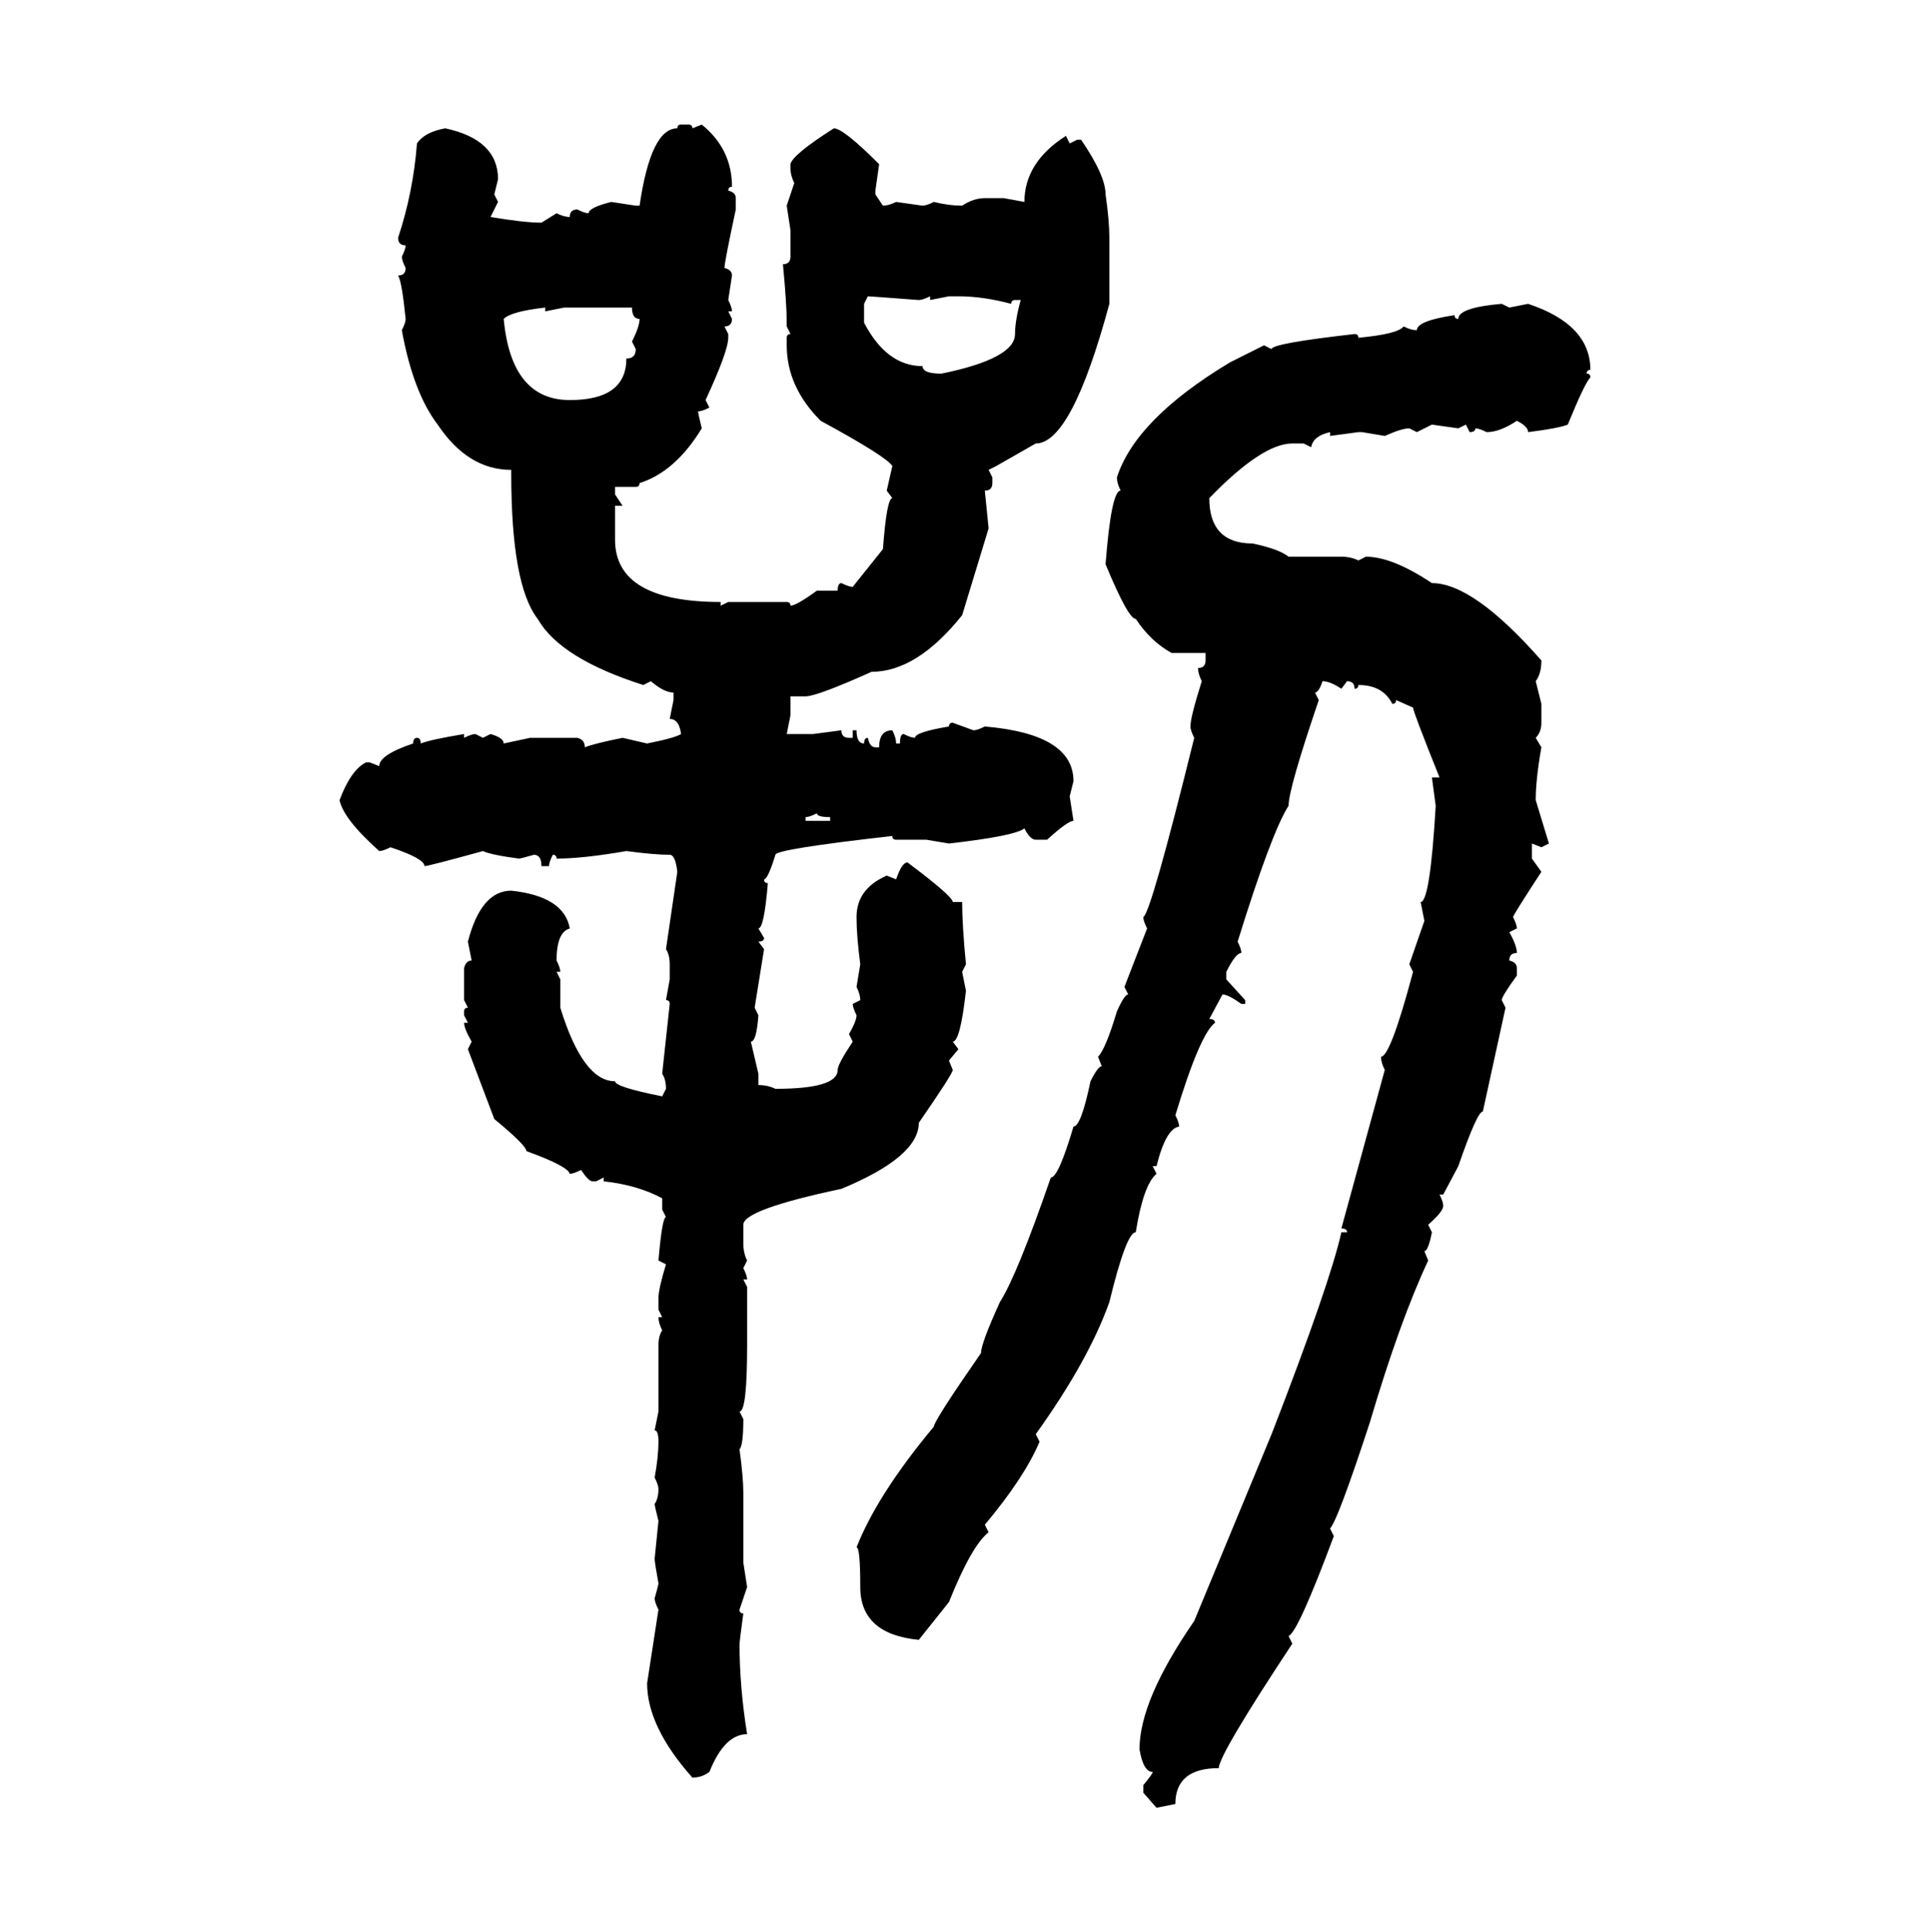 <svg xmlns="http://www.w3.org/2000/svg" xmlns:xlink="http://www.w3.org/1999/xlink" width="299.707" height="300"><path d="M105.76 19.34L105.76 19.34L106.93 19.34Q107.52 19.34 107.52 19.92L107.52 19.92L108.98 19.34Q113.67 23.14 113.67 29.00L113.67 29.00Q113.09 29.00 113.09 29.59L113.09 29.59Q114.26 29.88 114.26 30.76L114.26 30.76L114.26 32.52Q112.50 40.72 112.50 41.60L112.50 41.60Q113.67 41.89 113.67 42.77L113.67 42.77L113.09 46.58Q113.67 47.75 113.67 48.34L113.67 48.34L113.09 48.34L113.67 49.51Q113.67 50.68 112.50 50.68L112.50 50.68L113.09 51.86L113.09 52.44Q113.09 54.49 109.57 62.11L109.57 62.11L110.16 63.28Q108.98 63.87 108.40 63.87L108.40 63.87Q108.40 64.16 108.98 66.50L108.98 66.50Q104.88 73.24 99.32 75L99.32 75Q99.32 75.59 98.73 75.59L98.73 75.59L95.51 75.59L95.51 76.76L96.68 78.52L95.51 78.52L95.51 83.79Q95.51 93.46 111.91 93.46L111.91 93.46L111.91 94.04L113.09 93.46L122.17 93.46Q122.75 93.46 122.75 94.04L122.75 94.04Q123.63 94.04 126.86 91.70L126.86 91.70L130.08 91.70Q130.08 90.53 130.66 90.53L130.66 90.53Q131.84 91.11 132.42 91.11L132.42 91.11L137.11 85.25Q137.70 77.34 138.57 77.34L138.57 77.34L137.70 76.17L138.57 72.36Q137.70 70.90 127.44 65.33L127.44 65.33Q122.17 60.06 122.17 53.61L122.17 53.61L122.17 52.44Q122.17 51.86 122.75 51.86L122.75 51.86L122.17 50.68L122.17 50.10Q122.17 47.17 121.58 41.02L121.58 41.02Q122.75 41.02 122.75 39.84L122.75 39.84L122.75 35.74L122.17 31.93L123.34 28.42Q122.75 27.25 122.75 26.07L122.75 26.07L122.75 25.49Q123.05 24.02 129.49 19.92L129.49 19.92Q130.96 19.92 136.52 25.49L136.52 25.49L135.94 29.59L135.94 30.18L137.11 31.93Q137.99 31.93 139.16 31.35L139.16 31.35L143.26 31.93Q143.85 31.93 145.02 31.35L145.02 31.35Q147.36 31.93 149.41 31.93L149.41 31.93Q151.17 30.76 152.93 30.76L152.93 30.76L155.86 30.76L159.08 31.35Q159.08 25.20 165.53 21.09L165.53 21.09L166.11 22.27L167.29 21.68L167.87 21.68Q171.68 27.25 171.68 30.18L171.68 30.18Q172.27 34.28 172.27 36.91L172.27 36.91L172.27 47.17Q166.41 68.85 160.84 68.85L160.84 68.85L154.69 72.36L153.52 72.95L154.10 74.12L154.10 75Q154.10 76.17 152.93 76.17L152.93 76.17L153.52 82.03L149.41 95.51Q142.38 104.30 135.35 104.30L135.35 104.30Q126.86 108.11 125.10 108.11L125.10 108.11L122.75 108.11L122.75 111.04L122.17 113.96L126.27 113.96L130.66 113.38Q130.66 114.55 131.84 114.55L131.84 114.55L132.42 114.55L132.42 113.38L133.01 113.38Q133.01 115.43 134.18 115.43L134.18 115.43Q134.18 114.55 134.77 114.55L134.77 114.55Q135.06 116.02 135.94 116.02L135.94 116.02L136.52 116.02Q136.52 113.38 138.57 113.38L138.57 113.38Q139.16 114.55 139.16 115.43L139.16 115.43L139.75 115.43Q139.75 113.96 140.33 113.96L140.33 113.96Q141.50 114.55 142.09 114.55L142.09 114.55Q142.09 113.67 147.36 112.79L147.36 112.79Q147.36 112.21 147.95 112.21L147.95 112.21L151.17 113.38Q151.76 113.38 152.93 112.79L152.93 112.79Q166.70 113.96 166.70 121.29L166.70 121.29L166.11 123.63L166.70 127.44Q165.82 127.44 162.60 130.37L162.60 130.37L160.84 130.37Q159.96 130.37 159.08 128.61L159.08 128.61Q157.62 129.79 147.36 130.96L147.36 130.96L143.85 130.37L139.16 130.37Q138.57 130.37 138.57 129.79L138.57 129.79Q120.41 131.84 120.41 132.71L120.41 132.71Q119.24 136.52 118.65 136.52L118.65 136.52Q118.65 137.11 119.24 137.11L119.24 137.11Q118.65 144.14 117.77 144.14L117.77 144.14L118.65 145.61Q118.65 146.19 117.77 146.19L117.77 146.19L118.65 147.36L117.19 156.45L117.77 157.62Q117.48 161.72 116.60 161.72L116.60 161.72L117.77 166.70L117.77 168.46Q119.24 168.46 120.41 169.04L120.41 169.04Q130.08 169.04 130.08 166.11L130.08 166.11Q130.08 165.23 132.42 161.72L132.42 161.72L131.84 160.55Q133.01 158.50 133.01 157.62L133.01 157.62Q132.42 156.45 132.42 155.86L132.42 155.86L133.59 155.27Q133.59 154.39 133.01 153.22L133.01 153.22L133.59 149.71Q133.01 145.31 133.01 142.38L133.01 142.38Q133.01 137.99 137.70 135.94L137.70 135.94L139.16 136.52Q140.04 133.89 140.92 133.89L140.92 133.89Q147.95 139.16 147.95 140.04L147.95 140.04L149.41 140.04Q149.41 143.55 150 149.71L150 149.71L149.41 150.88L150 153.81Q149.12 161.72 147.95 161.72L147.95 161.72L148.83 162.89L147.36 164.65L147.95 166.11Q147.95 166.70 142.68 174.32L142.68 174.32Q142.68 179.59 130.66 184.57L130.66 184.57Q115.43 187.79 115.43 190.14L115.43 190.14L115.43 193.07Q115.43 194.53 116.02 195.70L116.02 195.70L115.43 196.88Q116.02 198.05 116.02 198.63L116.02 198.63L115.43 198.63L116.02 199.80L116.02 208.89Q116.02 219.14 114.84 219.14L114.84 219.14L115.43 220.31Q115.43 224.41 114.84 225L114.84 225Q115.43 229.39 115.43 231.74L115.43 231.74L115.43 242.58L116.02 246.39L114.84 249.90Q114.84 250.49 115.43 250.49L115.43 250.49Q114.84 254.88 114.84 255.18L114.84 255.18Q114.84 261.91 116.02 269.24L116.02 269.24Q112.50 269.24 110.16 275.10L110.16 275.10Q108.98 275.98 107.52 275.98L107.52 275.98Q100.49 268.07 100.49 261.33L100.49 261.33L102.25 249.90Q101.66 248.73 101.66 248.14L101.66 248.14Q102.25 246.09 102.25 245.80L102.25 245.80Q101.66 242.58 101.66 241.99L101.66 241.99L102.25 236.13Q101.66 233.79 101.66 233.50L101.66 233.50Q102.25 232.62 102.25 231.15L102.25 231.15Q102.25 230.57 101.66 229.39L101.66 229.39Q102.25 226.17 102.25 223.83L102.25 223.83Q102.25 222.07 101.66 222.07L101.66 222.07L102.25 219.14L102.25 208.89Q102.25 207.42 102.83 206.54L102.83 206.54Q102.25 205.37 102.25 204.49L102.25 204.49L102.83 204.49L102.25 203.32L102.25 201.56Q102.25 200.10 103.42 196.29L103.42 196.29L102.25 195.70Q102.83 188.96 103.42 188.96L103.42 188.96L102.83 187.79L102.83 186.04Q99.02 183.98 93.75 183.40L93.75 183.40L93.75 182.81L92.58 183.40L91.99 183.40Q91.41 183.40 90.23 181.64L90.23 181.64Q89.06 182.23 88.48 182.23L88.48 182.23Q88.18 181.05 81.74 178.71L81.74 178.71Q81.74 177.83 76.76 173.73L76.76 173.73L72.66 162.89L73.24 161.72Q72.07 159.67 72.07 158.79L72.07 158.79L72.66 158.79L72.07 157.62L72.07 157.03Q72.07 156.45 72.66 156.45L72.66 156.45L72.07 155.27L72.07 150.29Q72.36 149.12 73.24 149.12L73.24 149.12L72.66 146.19Q74.71 138.28 79.39 138.28L79.39 138.28Q87.60 139.16 88.48 144.14L88.48 144.14Q86.43 144.73 86.43 149.12L86.43 149.12Q87.01 150.29 87.01 150.88L87.01 150.88L86.43 150.88L87.01 152.05L87.01 156.45Q90.53 167.87 95.51 167.87L95.51 167.87Q95.51 168.75 102.83 170.21L102.83 170.21L103.42 169.04Q103.42 167.58 102.83 166.70L102.83 166.70L104.00 155.86Q104.00 155.27 103.42 155.27L103.42 155.27L104.00 152.05L104.00 149.71Q104.00 148.24 103.42 147.36L103.42 147.36L105.18 135.35Q104.88 132.71 104.00 132.71L104.00 132.71Q101.66 132.71 97.27 132.13L97.27 132.13Q90.53 133.30 86.43 133.30L86.43 133.30Q86.43 132.71 85.84 132.71L85.84 132.71Q85.25 133.89 85.25 134.47L85.25 134.47L84.08 134.47Q84.08 132.71 82.91 132.71L82.91 132.71Q80.86 133.30 80.57 133.30L80.57 133.30Q76.17 132.71 75 132.13L75 132.13Q66.50 134.47 65.92 134.47L65.92 134.47Q65.92 133.30 60.64 131.54L60.64 131.54Q59.47 132.13 58.89 132.13L58.89 132.13Q53.32 127.15 52.73 124.22L52.73 124.22Q54.49 119.53 56.84 118.36L56.84 118.36L57.42 118.36L58.89 118.95Q58.89 117.19 64.16 115.43L64.16 115.43Q64.16 114.55 64.75 114.55L64.75 114.55Q65.33 114.55 65.33 115.43L65.33 115.43Q66.80 114.84 72.07 113.96L72.07 113.96L72.07 114.55Q73.24 113.96 73.83 113.96L73.83 113.96L75 114.55L76.17 113.96Q78.22 114.55 78.22 115.43L78.22 115.43L82.32 114.55L89.65 114.55Q90.82 114.84 90.82 116.02L90.82 116.02Q92.29 115.43 96.68 114.55L96.68 114.55L100.49 115.43Q104.88 114.55 105.76 113.96L105.76 113.96Q105.47 111.62 104.00 111.62L104.00 111.62L104.59 108.69L104.59 107.52Q103.13 107.52 101.07 105.76L101.07 105.76L99.90 106.35Q87.01 102.25 83.50 96.09L83.50 96.09Q79.39 90.82 79.39 73.54L79.39 73.54L79.39 72.95Q72.66 72.95 67.97 65.92L67.97 65.92Q64.16 60.94 62.40 51.27L62.40 51.27Q62.99 50.10 62.99 49.51L62.99 49.51Q62.40 43.65 61.82 42.77L61.82 42.77Q62.99 42.77 62.99 41.60L62.99 41.60Q62.40 40.43 62.40 39.84L62.40 39.84Q62.99 38.67 62.99 38.09L62.99 38.09Q61.82 38.09 61.82 36.91L61.82 36.91Q64.16 29.88 64.75 22.27L64.75 22.27Q65.92 20.51 69.14 19.92L69.14 19.92Q77.34 21.68 77.34 27.83L77.34 27.83L76.76 30.18L77.34 31.35L76.17 33.69Q81.45 34.57 84.08 34.57L84.08 34.57L86.43 33.11Q87.60 33.69 88.48 33.69L88.48 33.69Q88.48 32.52 89.65 32.52L89.65 32.52Q90.82 33.11 91.41 33.11L91.41 33.11Q91.41 32.23 94.92 31.35L94.92 31.35L98.73 31.93L99.32 31.93Q101.07 19.92 105.18 19.92L105.18 19.92Q105.18 19.34 105.76 19.34ZM134.77 46.00L134.77 46.00L134.18 47.17L134.18 50.10Q137.70 56.84 143.26 56.84L143.26 56.84Q143.26 58.01 146.19 58.01L146.19 58.01Q157.62 55.66 157.62 51.86L157.62 51.86Q157.62 49.80 158.50 46.58L158.50 46.58L157.62 46.58Q157.03 46.58 157.03 47.17L157.03 47.17Q152.64 46.00 148.83 46.00L148.83 46.00L147.36 46.00L144.43 46.58L144.43 46.00Q143.26 46.58 142.68 46.58L142.68 46.58Q135.06 46.00 134.77 46.00ZM78.22 49.51L78.22 49.51Q79.39 62.11 88.48 62.11L88.48 62.11Q97.27 62.11 97.27 55.66L97.27 55.66Q98.73 55.66 98.73 54.20L98.73 54.20L98.14 53.03Q99.32 50.68 99.32 49.51L99.32 49.51Q98.14 49.51 98.14 47.75L98.14 47.75L87.60 47.75L84.67 48.34L84.67 47.75Q79.39 48.34 78.22 49.51ZM233.20 47.17L233.20 47.17L234.38 47.75L237.30 47.17Q246.97 50.39 246.97 57.42L246.97 57.42Q246.39 57.42 246.39 58.01L246.39 58.01Q246.97 58.01 246.97 58.59L246.97 58.59Q246.09 59.47 243.46 65.92L243.46 65.92Q241.99 66.50 237.30 67.09L237.30 67.09Q237.30 66.21 235.55 65.33L235.55 65.33Q232.91 67.09 230.86 67.09L230.86 67.09Q229.69 66.50 229.10 66.50L229.10 66.50Q229.10 67.09 228.22 67.09L228.22 67.09L227.64 65.92L226.46 66.50L222.36 65.92L220.02 67.09L218.85 66.50Q217.68 66.50 215.04 67.68L215.04 67.68L211.52 67.09L210.94 67.09L206.54 67.68L206.54 67.09Q203.91 67.68 203.61 69.43L203.61 69.43L202.44 68.85L200.68 68.85Q196.00 68.85 187.79 77.34L187.79 77.34Q187.79 84.38 194.53 84.38L194.53 84.38Q198.63 85.25 200.10 86.43L200.10 86.43L208.30 86.43Q209.77 86.43 210.94 87.01L210.94 87.01L212.11 86.43Q216.21 86.43 222.36 90.53L222.36 90.53Q228.81 90.53 239.36 102.54L239.36 102.54Q239.36 104.59 238.48 105.76L238.48 105.76L239.36 109.28L239.36 112.21Q239.36 113.67 238.48 114.55L238.48 114.55L239.36 116.02Q238.48 121.00 238.48 124.22L238.48 124.22L240.53 130.96L239.36 131.54L237.89 130.96L237.89 133.30L239.36 135.35Q234.96 142.09 234.96 142.38L234.96 142.38Q235.55 143.55 235.55 144.14L235.55 144.14L234.38 144.73Q235.55 146.78 235.55 147.95L235.55 147.95Q234.38 147.95 234.38 149.12L234.38 149.12Q235.55 149.41 235.55 150.29L235.55 150.29L235.55 151.46Q233.20 154.69 233.20 155.27L233.20 155.27L233.79 156.45L230.27 172.56Q229.39 172.56 226.46 181.05L226.46 181.05L224.12 185.45L223.54 185.45Q224.12 186.62 224.12 187.21L224.12 187.21Q224.12 188.09 221.78 190.14L221.78 190.14L222.36 191.31Q221.78 194.24 221.19 194.24L221.19 194.24L221.78 195.70Q217.38 205.08 212.70 220.90L212.70 220.90Q207.71 236.13 206.54 237.30L206.54 237.30L207.13 238.48Q201.56 253.42 200.10 254.00L200.10 254.00L200.68 255.18Q189.26 272.46 189.26 274.51L189.26 274.51Q182.52 274.51 182.52 280.08L182.52 280.08L179.59 280.66L177.54 278.32L177.54 277.15Q179.00 275.39 179.00 275.10L179.00 275.10Q177.54 275.10 176.95 271.58L176.95 271.58Q176.95 263.96 185.45 251.66L185.45 251.66L197.46 222.66Q206.54 199.22 208.30 191.31L208.30 191.31L209.18 191.31Q209.18 190.72 208.30 190.72L208.30 190.72L215.04 166.11Q214.45 164.94 214.45 164.06L214.45 164.06Q215.92 164.06 219.43 150.88L219.43 150.88L218.85 149.71L221.19 142.97L220.61 140.04Q222.07 140.04 222.95 125.10L222.95 125.10L222.36 120.70L223.54 120.70Q219.43 110.45 219.43 109.86L219.43 109.86L216.80 108.69Q216.80 109.28 216.21 109.28L216.21 109.28Q214.75 106.35 210.94 106.35L210.94 106.35Q210.94 106.93 210.35 106.93L210.35 106.93Q210.35 105.76 209.18 105.76L209.18 105.76L208.30 106.93Q206.54 105.76 205.37 105.76L205.37 105.76Q204.79 107.52 204.20 107.52L204.20 107.52L204.79 108.69Q200.10 122.46 200.10 125.10L200.10 125.10Q197.46 129.20 192.19 146.19L192.19 146.19Q192.77 147.36 192.77 147.95L192.77 147.95Q191.89 147.95 190.43 150.88L190.43 150.88L190.43 152.05L193.36 155.27L193.36 155.86L192.77 155.86Q190.72 154.39 189.84 154.39L189.84 154.39L187.79 158.20Q188.67 158.20 188.67 158.79L188.67 158.79Q186.33 160.55 182.52 173.14L182.52 173.14Q183.11 174.32 183.11 174.90L183.11 174.90Q181.05 175.20 179.59 181.05L179.59 181.05L179.00 181.05L179.59 182.23Q177.54 183.98 176.37 191.31L176.37 191.31Q174.90 191.31 172.27 202.15L172.27 202.15Q169.04 211.23 160.84 222.66L160.84 222.66L161.43 223.83Q159.08 229.39 152.93 236.72L152.93 236.72L153.52 237.89Q150.88 239.94 147.36 248.73L147.36 248.73L142.68 254.59Q133.59 253.71 133.59 246.39L133.59 246.39Q133.59 240.23 133.01 240.23L133.01 240.23Q136.23 232.03 145.02 221.48L145.02 221.48Q145.02 220.61 152.34 210.06L152.34 210.06Q152.34 208.59 155.27 202.15L155.27 202.15Q157.91 198.05 163.18 182.81L163.18 182.81Q164.36 182.81 166.70 174.90L166.70 174.90Q167.87 174.90 169.34 167.87L169.34 167.87Q170.51 165.53 171.09 165.53L171.09 165.53L170.51 164.06Q171.68 162.89 173.44 157.03L173.44 157.03Q174.61 154.39 175.20 154.39L175.20 154.39L174.61 153.22L178.13 144.14Q177.54 142.97 177.54 142.38L177.54 142.38Q178.71 141.80 185.45 114.55L185.45 114.55Q184.86 113.38 184.86 112.79L184.86 112.79Q184.86 111.33 186.62 105.76L186.62 105.76Q186.04 104.59 186.04 103.71L186.04 103.71Q187.21 103.71 187.21 102.54L187.21 102.54L187.21 101.37L181.93 101.37Q178.71 99.61 176.37 96.09L176.37 96.09Q175.20 96.09 171.68 87.60L171.68 87.60Q172.56 76.17 174.02 76.17L174.02 76.17Q173.44 75 173.44 74.12L173.44 74.12Q176.37 65.04 191.02 56.25L191.02 56.25L196.29 53.61L197.46 54.20Q197.46 53.32 210.35 51.86L210.35 51.86Q210.94 51.86 210.94 52.44L210.94 52.44Q217.09 51.86 217.97 50.68L217.97 50.68Q219.14 51.27 220.02 51.27L220.02 51.27Q220.02 49.80 225.88 48.93L225.88 48.93Q225.88 49.51 226.46 49.51L226.46 49.51Q226.46 47.75 233.20 47.17ZM125.10 126.86L125.10 126.86L125.10 127.44L128.91 127.44L128.91 126.86Q126.86 126.86 126.86 126.27L126.86 126.27Q125.68 126.86 125.10 126.86Z"/></svg>